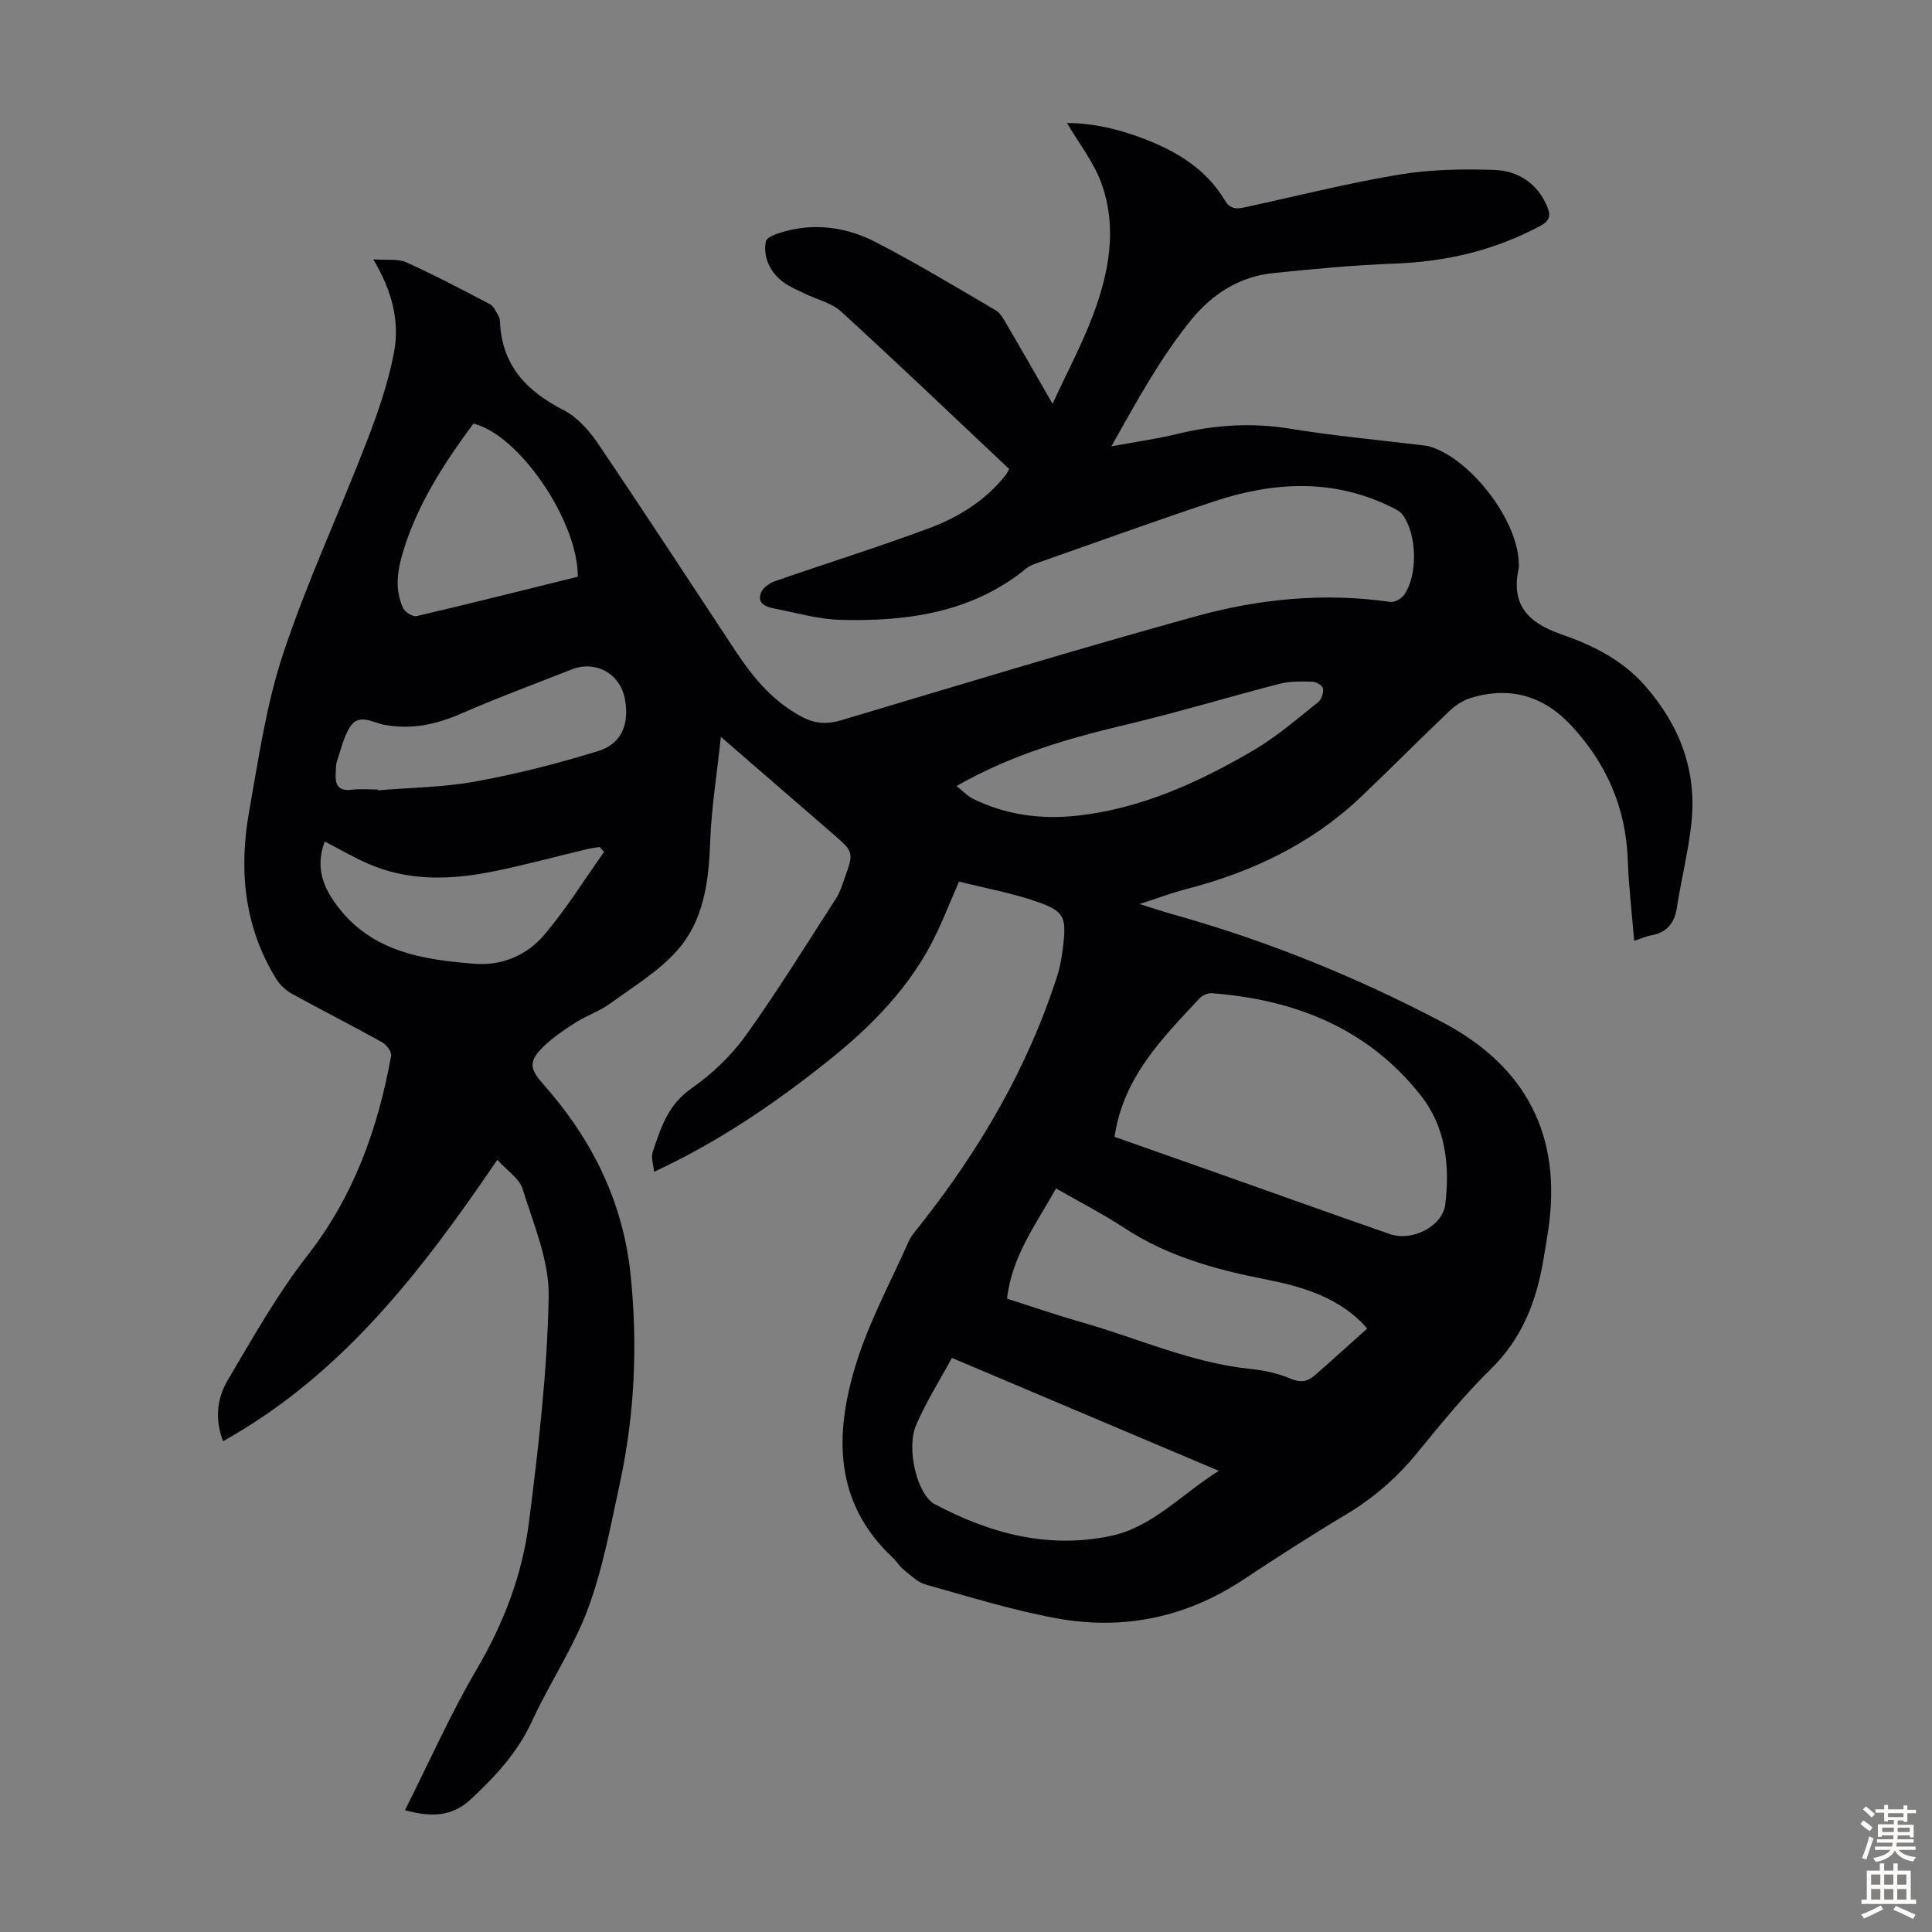 <svg enable-background="new 0 0 400 400" viewBox="0 0 400 400" xmlns="http://www.w3.org/2000/svg"><rect x="0" y="0" width="400" height="400" fill="#808080" stroke="none"/><path d="m230.1 92.41c5.18-.96 9.38-1.53 13.48-2.53 7.8-1.91 15.54-2.43 23.54-1.12 9.15 1.5 18.42 2.33 27.63 3.46.44.05.89.11 1.31.24 8.42 2.57 18.02 15.04 18.37 23.85.02.45.09.91 0 1.34-1.62 7.46 1.77 11.21 8.72 13.64 6.46 2.25 12.68 5.24 17.49 10.75 7.19 8.25 10.69 17.53 9.55 28.35-.62 5.86-2.1 11.63-3 17.47-.5 3.27-2.06 5.23-5.37 5.8-1.08.19-2.11.68-3.48 1.14-.47-5.73-1.13-11.26-1.33-16.81-.39-10.8-4.44-19.98-11.72-27.8-5.71-6.13-12.69-8.15-20.75-5.7-1.61.49-3.21 1.53-4.44 2.7-6.16 5.86-12.14 11.91-18.3 17.77-10.31 9.81-22.73 15.65-36.38 19.17-2.91.75-5.73 1.83-9.46 3.04 2.79.87 4.79 1.55 6.82 2.12 19.45 5.44 38.04 12.96 55.91 22.38 17.3 9.12 24.76 23.53 21.86 42.99-.35 2.32-.73 4.64-1.15 6.95-1.48 8.29-4.46 15.69-10.71 21.81-5.5 5.39-10.41 11.42-15.29 17.4-4.23 5.18-9.12 9.41-14.86 12.83-7.2 4.29-14.25 8.86-21.25 13.48-11.78 7.77-24.73 10.43-38.44 7.94-9.19-1.67-18.19-4.48-27.21-7.01-1.69-.47-3.13-1.95-4.58-3.1-.86-.69-1.43-1.72-2.25-2.49-12.15-11.35-12.02-25.4-7.71-39.65 2.69-8.91 7.25-17.27 11.05-25.83.53-1.19 1.47-2.22 2.3-3.27 12.37-15.65 22.34-32.62 28.45-51.71.67-2.11 1.02-4.36 1.26-6.57.6-5.45.14-6.76-5.11-8.63-5.31-1.89-10.95-2.89-16.5-4.29-1.64 3.79-3 7.2-4.56 10.52-5.18 11.01-13.46 19.39-22.84 26.85-10.97 8.73-22.5 16.58-35.74 22.72-.12-1.47-.66-2.95-.27-4.12 1.65-4.89 3.12-9.71 7.89-13.05 4.24-2.97 8.24-6.71 11.26-10.9 6.64-9.23 12.61-18.94 18.79-28.5.78-1.2 1.22-2.63 1.71-4 2.04-5.62 2.02-5.62-2.51-9.54-7.36-6.36-14.71-12.73-23.03-19.94-.83 7.83-1.97 14.8-2.22 21.8-.29 8.15-1.32 16.17-6.75 22.34-3.89 4.41-9.2 7.61-14.04 11.13-2.15 1.56-4.79 2.43-7.05 3.87-2.34 1.49-4.7 3.07-6.68 4.99-3.02 2.95-2.94 4.51-.13 7.67 10.1 11.34 16.61 24.38 18.18 39.57 1.49 14.44.86 28.86-2.21 43.07-1.89 8.73-3.5 17.64-6.58 25.97-3 8.11-7.98 15.47-11.62 23.37-2.99 6.5-7.63 11.49-12.73 16.23-3.76 3.5-8.09 3.74-13.57 2.21 5.02-9.97 9.38-19.87 14.83-29.14 5.61-9.54 9.46-19.63 10.83-30.43 1.97-15.51 3.79-31.13 4.09-46.73.14-7.42-3.12-14.99-5.4-22.31-.69-2.22-3.27-3.85-5.24-6.04-15.55 22.86-32.03 44.46-56.78 58.25-1.74-4.56-1.25-8.87.93-12.57 5.23-8.83 10.3-17.87 16.59-25.93 9.6-12.31 14.55-26.27 17.28-41.27.15-.83-.96-2.33-1.87-2.83-6.16-3.42-12.44-6.6-18.61-10-1.29-.71-2.53-1.85-3.3-3.09-6.65-10.74-7.78-22.52-5.63-34.63 1.96-10.99 3.56-22.2 7.06-32.74 4.95-14.91 11.65-29.24 17.31-43.93 2.31-5.99 4.46-12.16 5.64-18.45 1.19-6.34-.34-12.65-4.3-19.24 2.87.21 5.12-.17 6.84.61 5.89 2.66 11.62 5.68 17.35 8.69.76.4 1.18 1.47 1.68 2.29.22.37.34.85.36 1.28.36 9.02 5.47 14.41 13.17 18.34 2.8 1.43 5.25 4.16 7.06 6.83 9.66 14.26 19.06 28.7 28.56 43.07 3.68 5.56 7.87 10.59 13.96 13.72 2.65 1.36 5.13 1.43 8.02.56 24.4-7.29 48.77-14.71 73.31-21.49 13.1-3.62 26.59-4.95 40.23-2.98.89.13 2.31-.64 2.87-1.43 2.88-4.06 2.71-12.5-.27-16.59-.55-.75-1.55-1.23-2.43-1.66-12.01-5.89-24.3-5.21-36.57-1.15-12.2 4.04-24.28 8.43-36.4 12.68-.84.29-1.74.59-2.41 1.13-11.28 9.23-24.68 11.09-38.55 10.74-4.61-.12-9.2-1.47-13.78-2.36-1.69-.33-3.57-1.02-2.74-3.24.38-1.02 1.73-2 2.85-2.39 10.65-3.71 21.44-7.06 32-11 6.09-2.27 11.65-5.73 15.81-10.98.27-.34.45-.75.75-1.26-11.61-10.93-23.1-21.91-34.83-32.63-1.96-1.79-4.96-2.45-7.46-3.67-1.5-.73-3.08-1.38-4.42-2.35-2.85-2.07-4.29-5.3-3.68-8.45.24-1.22 3.79-2.16 5.96-2.57 5.8-1.11 11.54.01 16.64 2.62 8.52 4.37 16.74 9.35 25.01 14.2.97.57 1.62 1.81 2.23 2.85 2.99 5.1 5.92 10.24 9.52 16.49 3.01-6.5 5.96-12.05 8.19-17.87 3.46-9.02 5.32-18.45 1.9-27.85-1.59-4.37-4.64-8.21-7.11-12.41 5.25 0 10.71 1.24 15.97 3.27 6.79 2.61 12.9 6.3 16.74 12.77 1.14 1.92 2.56 1.76 4.28 1.38 10.58-2.3 21.11-4.96 31.78-6.74 6.44-1.07 13.13-1.19 19.68-.97 4.89.17 8.92 2.7 10.98 7.59.78 1.86.52 2.96-1.43 4-9.36 5.01-19.31 7.39-29.9 7.79-8.47.32-16.93 1.1-25.36 1.98-6.99.73-12.52 4.21-17.01 9.67-6.36 7.86-11.17 16.64-16.53 26.2zm.65 142.96c6.34 2.23 12.86 4.52 19.38 6.83 12.53 4.43 25.03 8.92 37.58 13.29 4.73 1.65 10.98-1.65 11.52-6.14.97-8.11.09-16.04-5.13-22.63-10.98-13.87-26.04-19.77-43.22-21.09-.84-.06-1.98.48-2.57 1.11-7.71 8.25-15.75 16.31-17.56 28.63zm21.6 69.15c-18.71-7.91-36.65-15.5-55.27-23.38-2.58 4.77-5.4 9.2-7.43 13.97-2.07 4.85.26 14.39 3.9 16.32 11.29 6.01 23.2 9.24 36.12 6.64 8.89-1.79 14.73-8.57 22.68-13.55zm30.72-29.46c-.74-.8-1.02-1.14-1.33-1.44-5.57-5.36-12.64-7.36-19.93-8.79-10.24-2.01-20.16-4.77-29.04-10.6-4.45-2.93-9.22-5.36-14.13-8.18-4.11 7.38-9.14 14-10.15 22.82 5.14 1.64 10.3 3.42 15.53 4.91 11.56 3.29 22.62 8.37 34.77 9.63 2.85.29 5.79.91 8.41 2.03 2.01.86 3.46.64 4.88-.58 3.62-3.15 7.16-6.38 10.99-9.8zm-85.03-112.32c1.33 1.05 2.27 2.09 3.43 2.66 6.81 3.32 14.04 4.3 21.53 3.48 13.29-1.46 25.16-6.9 36.5-13.52 4.79-2.8 9.04-6.53 13.42-9.99.69-.55 1.13-1.93 1-2.82-.08-.58-1.39-1.39-2.17-1.41-2.27-.06-4.64-.13-6.81.43-10.49 2.7-20.86 5.86-31.39 8.36-12.09 2.87-23.98 6.21-35.51 12.81zm-100.02-75.04c-6.13 8.28-11.57 16.66-14.54 26.43-1.21 3.98-1.79 7.88-.05 11.73.39.85 2.02 1.89 2.82 1.7 11.17-2.61 22.29-5.41 33.37-8.15.09-11.48-12.13-29.41-21.6-31.71zm-19.8 75.76c.01.06.02.11.02.17 6.79-.57 13.67-.63 20.34-1.85 8.51-1.56 16.96-3.72 25.23-6.27 4.88-1.5 6.49-5.52 5.59-10.67-.93-5.33-6.02-8.22-11.04-6.24-7.58 2.99-15.24 5.81-22.7 9.07-5.26 2.3-10.42 3.47-16.2 2.37-2.2-.42-5.17-2.44-7 .46-1.33 2.12-1.9 4.73-2.71 7.15-.24.72-.18 1.55-.24 2.33-.18 2.39.44 3.89 3.33 3.52 1.78-.22 3.59-.04 5.38-.04zm46.86 12.9c-.31-.33-.61-.67-.92-1-.85.14-1.72.23-2.56.43-6.29 1.51-12.54 3.2-18.87 4.51-8.98 1.87-17.97 2.3-26.63-1.53-3.03-1.34-5.91-3.02-8.87-4.55-1.78 4.77-.72 8.71 2.11 12.69 7.17 10.08 17.88 11.76 28.91 12.63 5.64.44 10.83-1.75 14.4-5.95 4.56-5.36 8.32-11.44 12.43-17.23z" fill="#010104"/><g fill="#fcfbfa"><path d="m385.2 377.6.6-.7c.6.4 1.3.9 1.9 1.5l-.6.7c-.8-.5-1.4-1-1.9-1.5zm.3 7.1c.6-1.4 1.1-2.9 1.5-4.5.3.1.6.3.9.4-.5 1.4-1 2.9-1.5 4.4zm.2-10.1.6-.6c.7.5 1.3 1.1 1.9 1.6l-.7.7c-.6-.6-1.2-1.2-1.8-1.7zm8.4-.8h.8v.9h1.8v.7h-1.8v1.8h-.8v-.3h-1.2v.9h3.3v2.6h-.8v-.4h-2.5c0 .3 0 .6-.1.8h3.4v.7h-3.5c0 .3-.1.6-.1.8h4v.7h-3.5c.7.9 1.9 1.3 3.6 1.5-.2.2-.4.5-.6.9-1.9-.3-3.2-1.1-3.8-2.3-.5 1.1-1.8 2-3.9 2.4-.2-.3-.4-.5-.6-.8 1.9-.4 3.1-.9 3.6-1.7h-3.2v-.7h3.5c.1-.2.1-.5.2-.8h-3.3v-.7h3.4c0-.2 0-.5 0-.8h-2.4v.3h-.8v-2.6h3.3v-.9h-1.2v.3h-.8v-1.8h-1.8v-.7h1.8v-.9h.8v.9h3.2zm-4.4 5.5h2.4c0-.3 0-.6 0-.9h-2.4zm1.2-3.1h3.2v-.8h-3.2zm4.4 2.2h-2.4v.9h2.5v-.9z"/><path d="m389.2 385.8h.9v1.5h1.9v-1.5h.9v1.5h2.7v6h1.1v.9h-11.3v-.9h1.1v-6h2.7zm.2 8.7.5.8c-1.2.6-2.5 1.3-4 1.9-.2-.3-.3-.6-.6-.8 1.6-.6 3-1.3 4.1-1.9zm-2-4.3h1.9v-2.1h-1.9zm0 3.1h1.9v-2.2h-1.9zm2.7-3.1h1.9v-2.1h-1.9zm0 3.1h1.9v-2.2h-1.9zm2.4 1.3c1.4.6 2.7 1.2 4.1 1.8l-.5.9c-1.5-.7-2.8-1.4-4.1-1.9zm2.2-6.5h-1.9v2.1h1.9zm-1.9 5.2h1.9v-2.2h-1.9z"/></g></svg>